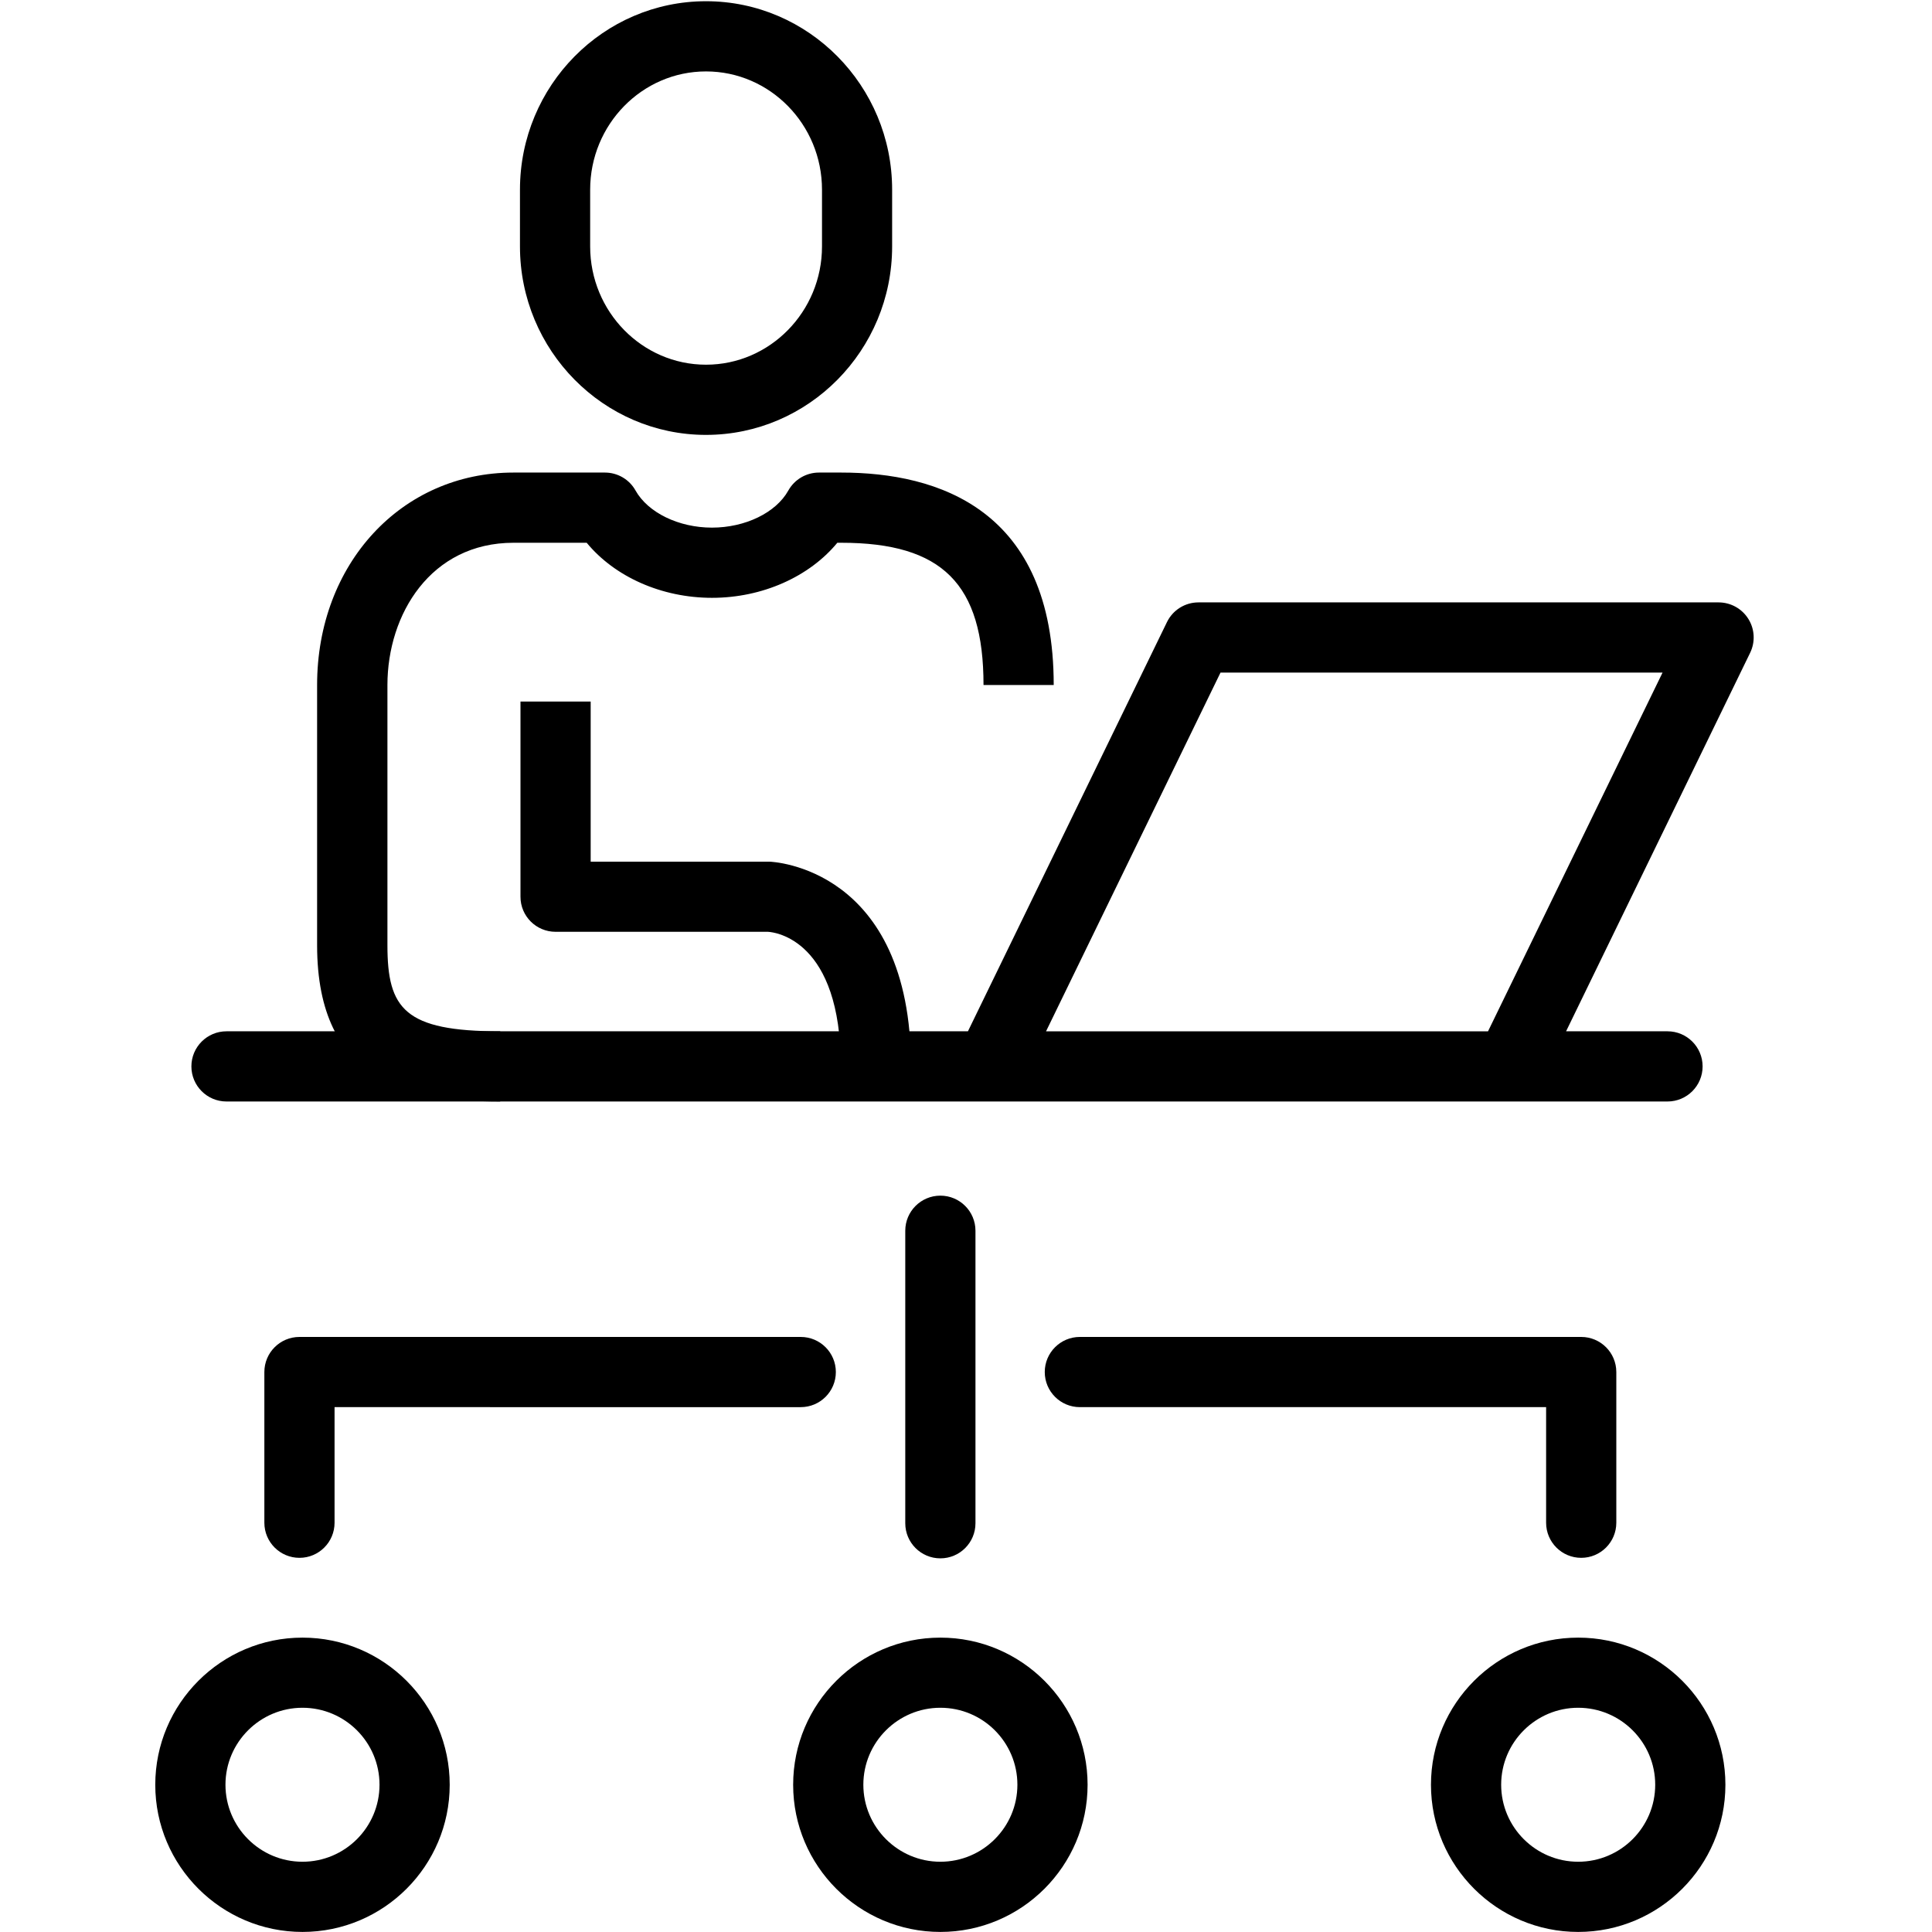 <?xml version="1.0" encoding="UTF-8"?>
<svg id="Calque_1" data-name="Calque 1" xmlns="http://www.w3.org/2000/svg" xmlns:xlink="http://www.w3.org/1999/xlink" viewBox="0 0 300 300">
  <defs>
    <style>
      .cls-1 {
        clip-path: url(#clippath-1);
      }

      .cls-2 {
        clip-path: url(#clippath);
      }

      .cls-3 {
        fill: none;
      }
    </style>
    <clipPath id="clippath">
      <rect class="cls-3" x="24.11" y=".19" width="248.19" height="299.8"/>
    </clipPath>
    <clipPath id="clippath-1">
      <rect class="cls-3" x="24.11" y=".19" width="248.19" height="299.8"/>
    </clipPath>
  </defs>
  <path d="M245.53,241.9c-3.01,0-5.45-2.44-5.45-5.45v-17.95h-72.4c-3.01,0-5.45-2.44-5.45-5.45s2.44-5.45,5.45-5.45h77.85c3.01,0,5.45,2.44,5.45,5.45v23.4c0,3.01-2.44,5.45-5.45,5.45Zm-199.03,0c-3.01,0-5.45-2.44-5.45-5.45v-23.4c0-3.01,2.44-5.45,5.45-5.45H124.34c3.01,0,5.45,2.44,5.45,5.45s-2.44,5.45-5.45,5.45H51.95v17.95c0,3.01-2.44,5.45-5.45,5.45Z"/>
  <g class="cls-2">
    <path d="M258.92,171.04H35.17c-3.01,0-5.45-2.44-5.45-5.45s2.44-5.45,5.45-5.45h115.13l30.9-63.53c.91-1.88,2.81-3.07,4.9-3.07h80.76c1.88,0,3.63,.97,4.62,2.56,1,1.59,1.1,3.58,.28,5.27l-28.58,58.77h15.75c3.01,0,5.45,2.44,5.45,5.45s-2.44,5.45-5.45,5.45Zm-96.5-10.9h68.64l27.1-55.7h-68.64l-27.09,55.7Z"/>
    <path d="M109.63,67.53c-15.93,0-28.89-13.13-28.89-29.26v-8.82C80.74,13.31,93.7,.19,109.63,.19s28.9,13.13,28.9,29.26v8.82c0,16.13-12.97,29.26-28.9,29.26Zm0-56.44c-9.92,0-17.99,8.24-17.99,18.36v8.82c0,10.12,8.07,18.36,17.99,18.36s18.01-8.24,18.01-18.36v-8.82c0-10.12-8.08-18.36-18.01-18.36Z"/>
    <path d="M77.64,171.04c-14.04,0-28.4-2.88-28.4-24.27v-40.4c0-18.81,13.1-32.99,30.48-32.99h14.21c1.97,0,3.79,1.06,4.75,2.78,1.94,3.45,6.71,5.77,11.87,5.77s9.94-2.31,11.86-5.76c.96-1.72,2.78-2.79,4.76-2.79h3.46c15.05,0,32.99,5.72,32.99,32.99h-10.9c0-15.69-6.4-22.09-22.09-22.09h-.61c-4.35,5.27-11.63,8.55-19.46,8.55s-15.11-3.27-19.46-8.55h-11.36c-12.86,0-19.58,11.11-19.58,22.09v40.4c0,9.86,2.64,13.37,17.51,13.37v10.9Zm63.82-5.45h-10.9c0-19.62-10.15-20.83-11.31-20.9h-32.98c-3.01,0-5.45-2.43-5.45-5.44v-30.31h10.9v24.86h27.76c.34,0,21.98,.84,21.98,31.8Z"/>
  </g>
  <path d="M146.02,241.98c-3.01,0-5.45-2.44-5.45-5.45v-45.42c0-3.01,2.44-5.45,5.45-5.45s5.45,2.44,5.45,5.45v45.42c0,3.01-2.44,5.45-5.45,5.45Z"/>
  <g class="cls-1">
    <path d="M245.06,299.99c-12.6,0-22.86-10.25-22.86-22.85s10.25-22.85,22.86-22.85,22.86,10.25,22.86,22.85-10.25,22.85-22.86,22.85Zm0-34.81c-6.59,0-11.96,5.36-11.96,11.95s5.36,11.96,11.96,11.96,11.96-5.36,11.96-11.96-5.37-11.95-11.96-11.95Zm-99.04,34.81c-12.61,0-22.86-10.25-22.86-22.85s10.25-22.85,22.86-22.85,22.86,10.25,22.86,22.85-10.25,22.85-22.86,22.85Zm0-34.81c-6.59,0-11.96,5.36-11.96,11.95s5.37,11.96,11.96,11.96,11.96-5.36,11.96-11.96-5.36-11.95-11.96-11.95Zm-99.05,34.81c-12.6,0-22.86-10.25-22.86-22.85s10.25-22.85,22.86-22.85,22.86,10.25,22.86,22.85-10.25,22.85-22.86,22.85Zm0-34.81c-6.59,0-11.96,5.36-11.96,11.95s5.36,11.96,11.96,11.96,11.96-5.36,11.96-11.96-5.37-11.95-11.96-11.95Z"/>
  </g>
</svg>